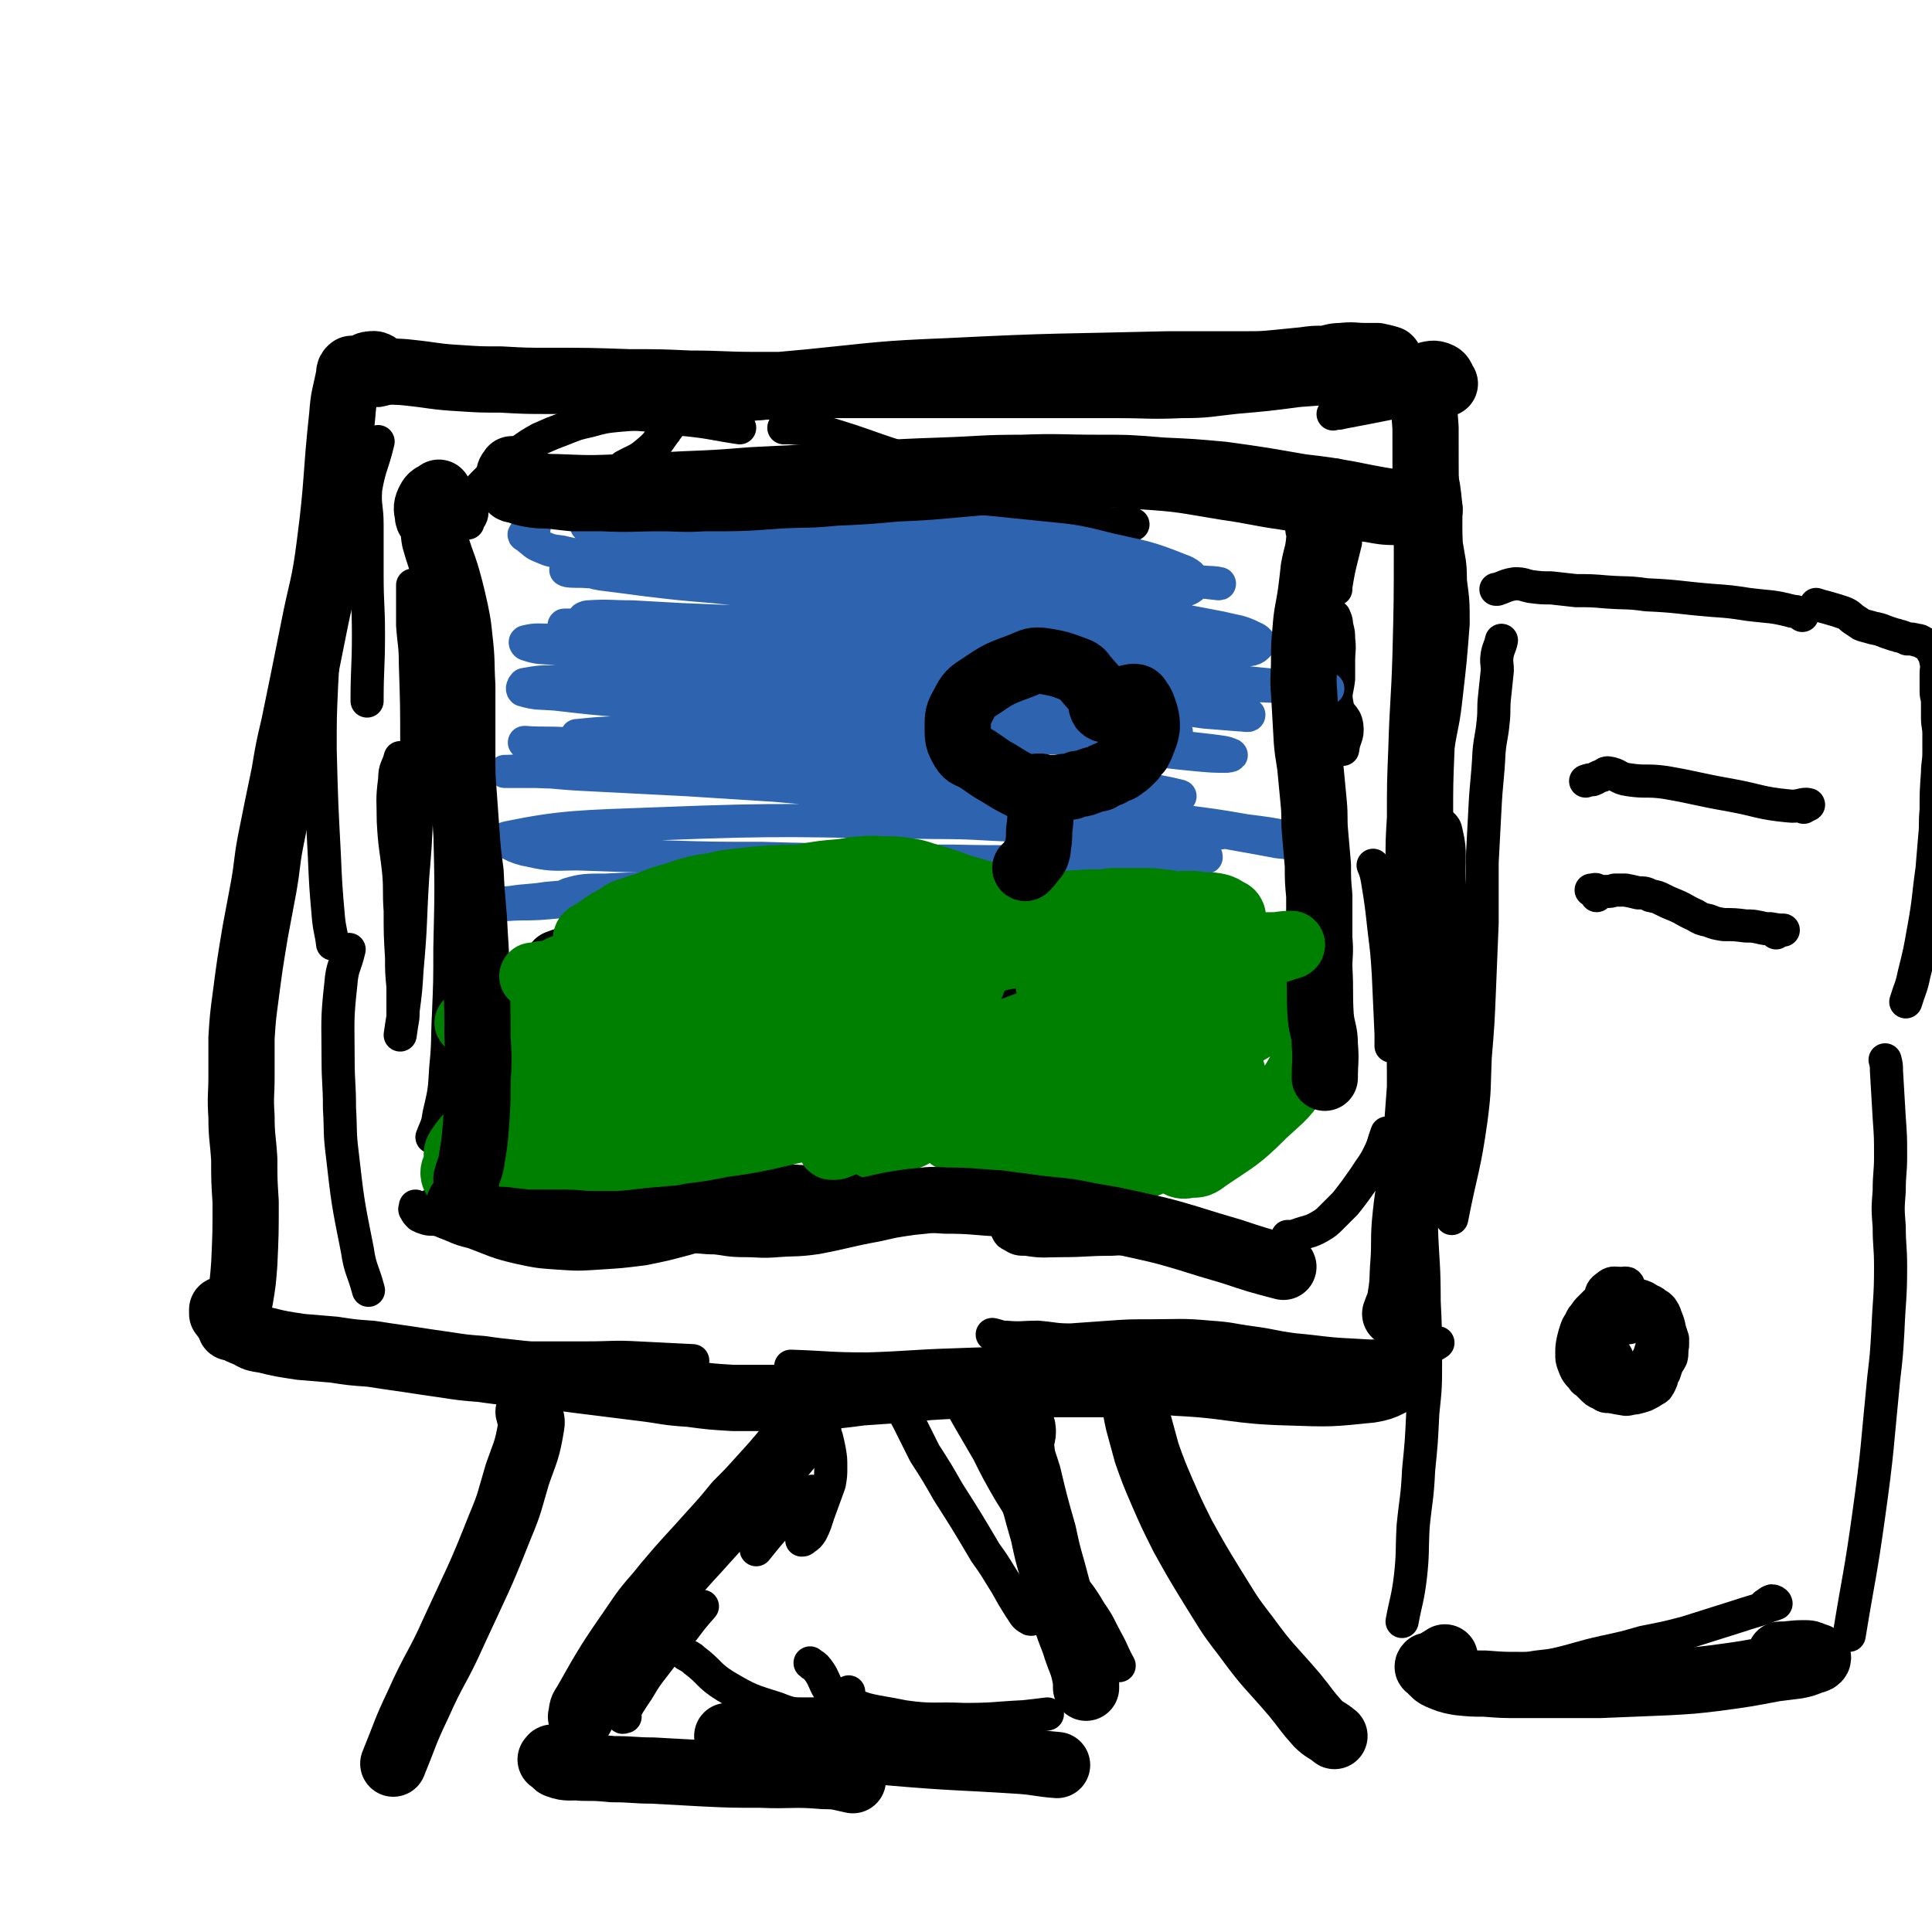 <svg viewBox='0 0 1400 1400' version='1.1' xmlns='http://www.w3.org/2000/svg' xmlns:xlink='http://www.w3.org/1999/xlink'><g fill='none' stroke='rgb(0,0,0)' stroke-width='24' stroke-linecap='round' stroke-linejoin='round'><path d='M304,441c0,0 0,0 0,0 0,-1 0,-1 0,-3 -1,-4 -2,-3 -3,-7 -1,-3 -1,-3 -2,-6 0,-1 0,-1 0,-1 0,1 0,2 0,3 0,4 0,4 0,8 0,9 0,9 0,18 1,14 2,14 2,28 1,30 1,30 1,60 0,23 1,23 0,46 -1,25 -1,25 -3,49 -2,33 -1,33 -4,66 -1,16 -1,16 -3,31 '/><path d='M290,549c0,0 0,0 0,0 -2,8 -4,7 -4,16 -2,15 -1,15 -1,30 1,19 2,19 4,38 1,13 0,13 1,27 0,17 0,17 1,34 0,10 0,10 1,21 0,11 0,11 0,22 -1,6 -1,6 -2,13 '/><path d='M313,873c0,0 0,0 0,0 1,0 1,0 1,0 6,-1 6,-1 11,-3 2,0 1,-1 3,-2 '/><path d='M301,874c0,0 0,0 0,0 0,2 -1,2 0,3 1,2 1,2 3,4 2,1 2,1 5,2 4,1 4,0 9,1 5,2 5,2 10,4 7,3 7,3 15,5 16,6 16,7 33,11 14,3 14,3 28,4 15,1 15,1 30,0 16,-1 16,-1 32,-3 15,-3 15,-3 30,-7 14,-4 14,-4 27,-8 16,-6 16,-7 31,-13 5,-2 5,-2 10,-4 '/><path d='M433,884c0,0 0,0 0,0 0,0 0,0 0,0 8,2 8,2 16,3 16,3 16,3 31,4 13,0 13,-1 25,-3 13,-2 13,-3 26,-5 13,-2 13,-2 26,-4 12,-1 12,-1 25,-2 16,-1 16,0 32,-1 10,0 10,0 20,0 28,-1 28,0 55,0 27,-1 27,1 53,-2 15,-2 15,-4 30,-9 3,-1 2,-2 5,-4 '/><path d='M729,888c0,0 0,0 0,0 0,0 0,0 0,0 0,2 0,2 1,4 1,2 1,2 3,3 5,3 5,3 11,3 12,2 13,1 25,1 18,0 18,-1 36,-1 24,-1 24,-3 48,-2 14,0 14,1 29,2 5,0 5,0 11,0 4,0 4,0 8,0 '/><path d='M933,896c0,0 0,0 0,0 0,0 0,0 0,0 4,0 4,0 7,-1 8,-3 9,-2 16,-6 5,-3 5,-3 9,-7 5,-5 5,-5 10,-10 7,-9 7,-9 14,-19 5,-8 6,-8 10,-16 4,-8 3,-8 6,-16 '/><path d='M1008,758c0,0 0,0 0,0 0,-5 0,-5 0,-9 -1,-22 -1,-22 -2,-44 -1,-15 -1,-15 -3,-31 -2,-18 -2,-19 -5,-37 -1,-5 -1,-5 -3,-10 '/><path d='M973,543c0,0 0,0 0,0 0,0 0,0 0,0 1,-9 4,-9 3,-17 -1,-8 -6,-7 -7,-15 -2,-9 0,-10 1,-19 0,-6 0,-6 0,-13 0,-8 1,-8 0,-16 0,-4 0,-4 -1,-8 -1,-4 0,-4 -2,-8 0,-1 -1,0 -2,-1 '/><path d='M968,427c0,0 0,0 0,0 0,-1 0,-1 0,-2 2,-12 2,-12 5,-24 1,-4 1,-4 2,-8 '/><path d='M339,379c0,0 0,0 0,0 0,0 0,0 0,0 1,-4 3,-4 3,-8 0,-1 -2,-1 -3,-2 0,-2 0,-2 0,-3 1,-2 1,-2 2,-4 2,-2 2,-2 3,-4 4,-5 4,-5 9,-10 4,-4 3,-4 8,-8 7,-7 7,-7 16,-13 7,-5 7,-5 14,-9 9,-4 9,-4 17,-7 10,-4 10,-4 19,-6 11,-3 11,-3 21,-4 12,-1 12,-1 23,0 13,0 13,1 25,3 20,2 20,3 40,6 '/><path d='M568,310c0,0 0,0 0,0 2,0 2,0 4,0 12,1 12,0 24,3 34,10 34,12 68,22 31,8 32,15 63,14 32,-1 32,-8 65,-17 '/><path d='M661,331c0,0 0,0 0,0 0,0 0,0 0,0 10,1 10,2 21,2 18,2 18,1 36,2 15,1 15,2 30,3 26,0 26,0 52,1 19,0 19,-1 37,0 18,0 18,0 35,2 24,1 24,2 47,3 12,1 12,1 25,1 11,0 11,-1 22,-1 3,0 3,1 6,2 '/><path d='M448,295c0,0 0,0 0,0 6,-2 6,-3 12,-3 14,0 14,1 27,2 12,0 12,0 23,-1 15,0 15,0 29,0 18,-1 18,-1 37,-2 20,-1 20,-2 41,-2 24,-1 24,0 48,0 40,-1 40,-1 81,-2 28,-1 28,-2 56,-3 28,-1 28,0 56,0 28,0 28,0 56,-1 '/><path d='M444,284c0,0 0,0 0,0 0,0 0,0 0,0 -6,-1 -6,-1 -13,-2 -8,0 -8,0 -16,-1 -5,-1 -5,-1 -10,-2 -7,-2 -7,-2 -13,-3 -12,-1 -12,-1 -23,-1 -10,-1 -10,-1 -19,0 -11,0 -11,0 -21,1 -14,1 -14,2 -29,3 -7,1 -7,1 -14,2 -6,0 -6,1 -12,2 '/><path d='M274,320c0,0 0,0 0,0 0,0 0,0 0,0 -4,17 -6,17 -9,34 -1,13 1,13 1,26 0,18 0,18 0,37 0,21 1,21 1,43 0,24 -1,24 -1,48 '/><path d='M251,348c0,0 0,0 0,0 -1,10 -2,10 -3,20 -3,16 -2,16 -4,32 -2,13 -3,13 -4,27 -3,16 -3,16 -4,32 -2,19 -2,19 -3,38 -1,23 -1,23 -1,46 1,38 1,38 3,76 1,23 1,23 3,46 1,10 2,10 3,19 '/><path d='M253,688c0,0 0,0 0,0 -3,13 -5,12 -6,25 -3,27 -2,27 -2,54 0,18 1,18 1,36 1,17 0,17 2,33 4,35 4,35 11,70 2,14 4,14 8,29 '/><path d='M344,984c0,0 0,0 0,0 16,0 16,0 32,0 25,0 25,0 49,0 19,0 19,-1 37,0 20,1 20,1 40,2 '/><path d='M573,990c0,0 0,0 0,0 28,1 28,2 56,2 31,-1 31,-2 63,-3 22,-1 23,0 45,-3 34,-3 34,-4 68,-9 '/><path d='M719,967c0,0 0,0 0,0 0,0 0,0 0,0 5,1 5,2 10,2 11,1 12,0 23,0 12,1 12,2 24,2 14,-1 14,-1 28,-2 14,-1 14,-1 29,-1 22,0 22,-1 44,1 15,1 15,2 30,4 15,2 15,3 30,5 22,2 22,3 44,4 15,1 16,1 30,-1 13,-2 13,-2 25,-5 3,-1 3,-1 6,-3 '/><path d='M966,300c0,0 0,0 0,0 3,-1 3,0 6,-1 21,-4 21,-4 41,-8 '/><path d='M1037,329c0,0 0,0 0,0 0,0 0,0 0,0 4,11 7,11 9,23 3,20 1,21 2,42 2,13 3,13 3,27 2,15 2,15 2,31 -2,26 -2,26 -5,52 -2,19 -3,19 -6,37 -2,9 -2,9 -4,19 '/><path d='M1040,593c0,0 0,0 0,0 4,5 7,4 8,10 4,17 1,18 2,35 2,24 2,24 4,47 2,15 3,15 4,31 1,15 1,15 0,31 -1,15 -1,15 -3,30 -1,13 -1,13 -4,27 -1,11 -1,11 -3,22 -3,9 -3,9 -6,17 '/><path d='M1037,812c0,0 0,0 0,0 0,0 0,0 0,0 -2,4 -2,4 -3,8 -2,11 -2,11 -4,21 -3,21 -3,21 -5,42 -1,17 -1,17 -2,33 -1,20 -1,20 -2,40 0,9 1,9 1,18 0,4 -1,3 -2,7 '/><path d='M1084,427c0,0 0,0 0,0 0,0 0,0 0,0 0,0 0,0 1,0 6,-2 6,-3 13,-4 6,0 6,1 11,2 8,1 8,1 15,1 9,1 9,1 18,2 11,0 11,0 23,1 14,1 14,0 28,2 23,1 23,2 47,4 14,1 14,1 27,3 16,2 17,1 32,5 4,0 4,1 7,3 '/><path d='M1316,438c0,0 0,0 0,0 3,1 3,1 7,2 7,2 7,2 13,4 5,2 4,3 9,6 2,1 2,2 5,3 3,1 4,1 7,2 5,1 5,1 10,3 3,1 3,1 6,2 2,0 2,1 4,1 3,1 3,1 5,2 3,0 4,0 7,1 2,0 2,0 5,2 3,1 3,1 5,4 3,5 3,5 4,10 1,4 0,4 0,8 0,6 0,6 0,13 0,4 1,4 1,8 0,5 0,5 0,11 0,6 1,6 1,12 0,7 0,7 0,13 0,8 -1,8 -1,15 -1,14 -1,14 -1,27 -1,10 0,10 -1,19 -1,12 -1,12 -2,24 -3,21 -2,21 -6,43 -3,17 -3,17 -7,33 -2,10 -3,10 -6,20 '/><path d='M1366,768c0,0 0,0 0,0 1,4 1,4 1,8 1,17 1,17 2,34 1,14 1,14 1,28 0,12 -1,12 -1,25 -1,13 -1,13 0,26 0,14 1,14 1,29 0,23 -1,23 -2,47 -1,17 -1,17 -3,34 -5,50 -4,50 -11,100 -6,43 -7,43 -14,86 '/><path d='M1088,464c0,0 0,0 0,0 0,0 0,0 0,0 -1,5 -2,5 -3,10 -1,6 0,6 0,12 -1,9 -1,9 -2,19 -1,9 0,9 -1,18 -1,11 -2,11 -3,22 -1,21 -2,21 -3,42 -1,19 -1,19 -2,38 0,22 0,22 0,44 -1,25 -1,25 -2,49 -1,24 -1,24 -3,48 -1,22 0,22 -3,45 -5,36 -7,36 -14,72 '/><path d='M1030,878c0,0 0,0 0,0 0,6 0,6 0,12 1,26 2,26 2,53 1,21 1,21 1,43 0,19 0,19 -2,38 -1,21 -1,21 -3,41 -1,21 -2,21 -4,41 -1,19 0,19 -2,37 -2,16 -3,16 -6,32 '/><path d='M1027,1199c0,0 0,0 0,0 0,5 -3,8 0,10 6,6 9,6 19,7 10,1 11,-2 22,-3 10,-2 10,-1 20,-2 10,-1 10,-1 20,-2 10,-2 10,-1 20,-3 17,-4 17,-5 35,-9 14,-3 14,-3 28,-7 15,-3 16,-3 31,-7 19,-6 19,-6 38,-12 9,-3 10,-3 19,-6 4,-2 6,-2 8,-3 0,-1 -2,-2 -3,-2 -3,1 -3,2 -5,3 '/><path d='M595,1028c0,0 0,0 0,0 0,1 0,2 0,3 2,6 2,5 4,11 1,4 1,4 2,9 1,6 1,6 1,12 0,6 0,6 -1,12 -4,11 -4,11 -8,22 -2,6 -2,7 -5,13 -2,3 -2,3 -5,5 -1,1 -1,1 -2,1 '/><path d='M588,1090c0,0 0,0 0,0 2,-4 4,-5 4,-7 0,-2 -3,-3 -5,-2 -6,3 -6,5 -12,11 -6,5 -6,6 -11,12 -8,9 -8,9 -16,19 '/><path d='M509,1164c0,0 0,0 0,0 0,0 0,0 0,0 -7,8 -7,8 -13,16 -11,13 -11,13 -21,26 -7,9 -7,9 -13,19 -6,9 -7,10 -11,19 0,1 1,0 2,0 '/><path d='M497,1199c0,0 0,0 0,0 3,2 3,1 6,4 12,9 10,11 23,19 17,10 18,10 37,16 10,4 11,4 21,4 9,0 10,0 18,-3 6,-3 7,-4 12,-9 1,-1 0,-2 1,-4 '/><path d='M639,1003c0,0 0,0 0,0 0,0 0,1 0,1 1,0 2,-1 3,-2 2,0 2,1 3,2 2,2 2,3 3,5 5,10 5,11 10,20 6,12 6,12 12,24 9,14 9,14 17,28 14,22 14,22 27,44 8,11 8,12 15,23 5,9 5,9 10,17 3,4 3,6 7,8 1,1 3,0 4,-1 1,-2 0,-3 1,-6 '/><path d='M672,994c0,0 0,0 0,0 4,3 3,3 7,6 6,6 7,5 12,11 6,8 6,8 11,17 7,12 7,12 14,24 7,14 7,14 15,28 8,13 8,13 17,27 12,19 13,19 26,38 8,11 9,11 16,23 7,10 6,10 12,21 5,9 4,9 9,18 '/><path d='M587,1205c0,0 0,0 0,0 2,2 2,1 4,3 9,10 5,16 17,22 20,11 23,9 47,14 21,3 22,1 44,2 22,0 22,-1 43,-2 9,-1 9,-1 17,-2 '/><path d='M1149,566c0,0 0,0 0,0 0,0 0,0 0,0 3,-1 3,-1 5,-1 3,-1 3,-2 7,-3 2,-1 2,-2 4,-2 8,1 7,4 15,5 13,2 13,0 27,2 23,4 23,5 46,9 22,4 22,6 43,8 7,1 11,-2 14,-1 2,0 -2,1 -3,2 '/><path d='M1153,645c0,0 0,0 0,0 0,0 0,0 0,0 2,0 3,-1 4,0 1,1 0,2 0,4 0,0 0,0 0,0 1,-1 1,-1 1,-1 0,-1 0,-1 0,-1 1,-1 1,-1 2,-1 2,0 2,0 3,0 4,0 4,0 7,-1 4,0 4,0 8,0 5,1 5,1 9,2 5,0 5,0 9,2 5,1 5,1 9,3 4,2 4,2 9,4 7,3 7,4 14,7 5,3 5,3 10,4 5,2 5,2 11,3 8,0 8,0 16,1 5,0 5,0 10,1 4,1 4,1 8,1 5,1 7,1 9,1 1,0 -1,0 -2,0 -1,1 -1,1 -3,2 '/><path d='M1187,950c0,0 0,0 0,0 0,0 -1,1 -1,0 -1,-3 0,-4 -1,-7 -1,-1 -2,0 -4,0 '/><path d='M1177,937c0,0 0,0 0,0 2,-3 4,-4 3,-6 -1,-2 -3,-1 -5,-1 -5,0 -6,-1 -9,1 -4,3 -6,4 -6,9 -2,9 -4,15 2,20 5,6 10,3 19,2 4,-1 9,-4 7,-6 -3,-4 -9,-4 -18,-6 -3,-1 -3,1 -7,1 '/><path d='M1158,947c0,0 0,0 0,0 -1,2 -1,2 -1,3 -2,2 -2,3 -3,5 -2,3 -2,2 -3,5 -1,2 -1,2 -2,4 -2,4 -2,4 -3,8 -1,3 -1,3 -2,6 0,5 -1,6 0,11 0,3 1,3 2,7 2,3 2,3 4,6 2,2 2,2 5,5 2,2 3,2 5,3 3,2 3,2 7,2 5,1 5,1 11,2 3,0 4,-1 7,-1 4,-1 4,-1 7,-2 4,-2 4,-2 7,-4 2,-1 2,-1 3,-3 1,-1 1,-2 2,-4 0,-2 0,-3 2,-5 1,-3 1,-3 2,-6 2,-3 2,-3 3,-5 1,-4 0,-4 1,-9 0,-2 0,-2 0,-5 -1,-3 -1,-3 -2,-6 -1,-5 -1,-5 -3,-10 -1,-3 -1,-3 -3,-6 -2,-2 -2,-2 -4,-3 -2,-2 -3,-2 -5,-3 -3,-2 -3,-2 -6,-3 -2,0 -2,-1 -5,-1 -5,-1 -5,-1 -9,-1 -3,-1 -4,-1 -7,0 -2,0 -2,1 -5,2 -3,2 -3,2 -7,5 -2,2 -2,2 -4,4 -2,2 -2,2 -4,5 -2,2 -2,3 -3,5 -2,3 -2,3 -3,6 -1,3 -1,3 -2,7 -1,5 -1,5 -1,10 0,4 0,4 1,7 2,5 2,6 6,10 2,3 2,3 5,4 4,2 4,2 8,3 4,0 4,0 9,0 4,-1 4,-1 9,-3 4,-2 4,-2 8,-5 4,-3 4,-4 6,-8 4,-6 4,-6 6,-13 1,-3 1,-4 0,-7 0,-4 -1,-5 -3,-8 -1,-2 -2,-2 -4,-4 -2,-1 -2,-1 -5,-2 -2,-1 -2,-1 -5,-2 -4,0 -4,-1 -8,-1 -7,0 -8,-1 -14,2 -6,3 -7,4 -10,10 -1,4 0,5 2,9 3,5 3,5 7,9 4,2 5,2 9,3 2,1 3,1 5,0 1,-1 1,-2 0,-3 0,-1 -1,-1 -2,-1 -9,-1 -9,-1 -18,-1 '/><path d='M484,310c0,0 0,0 0,0 -2,2 -1,2 -3,4 -5,7 -5,8 -11,13 -8,7 -9,6 -18,11 '/><path d='M396,355c0,0 0,0 0,0 1,2 1,3 3,4 11,4 11,4 22,6 7,1 7,1 14,1 13,-1 13,-2 26,-3 10,-1 10,-2 21,-3 12,-1 12,-1 24,-2 14,-1 14,-1 29,-2 17,-2 17,-2 34,-3 20,-2 20,-3 40,-2 36,1 36,3 72,7 28,3 28,3 55,7 '/><path d='M656,352c0,0 0,0 0,0 6,2 6,3 11,4 32,9 31,11 63,16 31,6 32,4 63,7 14,1 14,0 28,1 '/><path d='M324,376c0,0 0,0 0,0 0,0 0,0 0,0 -1,2 -2,2 -3,4 -4,9 -6,9 -7,18 -1,9 1,9 2,18 1,13 1,13 3,25 2,27 3,27 4,54 2,25 1,25 2,50 1,28 1,28 1,56 1,43 1,43 0,86 0,24 0,24 -1,48 -1,19 0,19 -2,39 -1,17 -1,17 -5,34 -1,8 -2,8 -5,16 '/><path d='M340,621c0,0 0,0 0,0 -2,7 -2,7 -3,15 -3,40 -1,40 -4,80 -3,31 -4,31 -7,62 '/><path d='M456,855c0,0 0,0 0,0 3,0 3,-1 6,-1 14,-1 14,-1 28,-1 36,1 36,0 72,2 64,4 64,5 127,10 44,4 44,4 88,8 '/></g>
<g fill='none' stroke='rgb(45,99,175)' stroke-width='24' stroke-linecap='round' stroke-linejoin='round'><path d='M387,383c0,0 0,0 0,0 -4,2 -6,2 -7,4 -1,1 1,1 3,3 4,3 4,4 9,6 7,3 7,3 15,4 12,3 12,2 24,4 16,2 16,1 32,3 19,1 19,1 37,3 20,1 20,1 39,2 19,2 19,2 38,3 24,1 24,2 49,1 12,0 12,0 24,-3 11,-1 12,-1 21,-5 1,0 0,-2 -1,-2 -7,-2 -7,-2 -14,-3 -13,-1 -13,-1 -26,-2 -16,-1 -16,0 -33,-1 -20,-1 -20,-1 -40,-2 -21,-2 -21,-2 -42,-4 -26,-2 -26,-2 -52,-5 -12,-1 -12,-1 -24,-3 -7,-2 -12,-3 -14,-5 -1,-1 4,-1 8,-1 13,-1 13,-1 26,0 21,0 21,0 43,2 27,1 27,1 54,4 29,2 29,2 59,6 44,6 44,6 88,13 24,4 24,4 48,9 17,3 17,3 34,7 10,1 16,3 20,3 2,0 -4,-3 -8,-4 -11,-5 -12,-5 -24,-8 -19,-6 -19,-6 -38,-12 -24,-7 -24,-7 -48,-13 -27,-7 -27,-7 -55,-13 -40,-9 -40,-9 -80,-16 -23,-4 -23,-4 -46,-6 -19,-1 -19,-2 -37,-1 -15,1 -18,1 -30,6 -3,1 -3,5 0,7 6,6 8,5 18,8 18,6 18,6 38,9 27,6 27,5 55,9 34,5 34,5 68,9 53,6 53,5 106,10 32,3 32,3 63,5 26,3 26,3 51,5 22,2 29,2 45,4 3,0 -4,-1 -8,-1 -62,-4 -62,-3 -124,-7 -72,-4 -72,-3 -145,-9 -32,-2 -32,-2 -64,-6 -12,-2 -12,-2 -23,-5 -4,-1 -7,-3 -7,-4 1,-3 5,-4 10,-5 13,-2 13,-2 27,-3 22,-1 22,-1 44,-1 29,-1 29,-2 59,0 48,2 48,2 96,7 28,3 28,2 55,9 26,6 27,5 52,15 6,2 10,5 10,9 0,4 -4,5 -10,7 -14,3 -15,3 -29,4 -23,1 -23,0 -47,0 -28,0 -28,0 -56,-1 -48,-3 -48,-3 -96,-6 -33,-2 -33,-3 -65,-5 -29,-3 -29,-4 -58,-6 -29,-2 -29,-2 -58,-4 -10,-1 -10,-1 -19,0 -2,0 -4,1 -3,1 3,2 6,3 12,4 16,2 16,2 31,4 25,3 25,3 49,5 49,5 49,5 97,10 35,4 35,4 70,8 33,4 33,4 66,8 39,5 39,6 79,11 16,2 16,2 33,3 7,0 10,1 14,0 1,-1 -2,-3 -5,-4 -10,-3 -10,-3 -21,-5 -18,-3 -18,-3 -36,-5 -40,-5 -40,-5 -80,-9 -33,-4 -33,-4 -66,-8 -34,-4 -34,-4 -69,-7 -47,-5 -47,-5 -94,-8 -25,-2 -25,-2 -49,-3 -16,-1 -16,-1 -33,-2 -6,0 -11,0 -12,-1 -1,0 4,0 8,0 15,-1 15,-1 31,-1 40,0 40,-1 81,1 36,1 36,1 72,4 58,5 58,6 115,12 34,4 34,4 69,9 29,4 29,5 57,9 21,4 21,4 42,8 12,3 13,2 23,7 3,1 6,4 4,5 -3,4 -6,4 -13,4 -23,2 -23,2 -46,2 -23,1 -23,1 -46,0 -75,-3 -75,-2 -150,-8 -101,-7 -101,-9 -202,-18 -6,0 -15,1 -11,1 21,3 30,3 61,6 99,9 99,10 199,19 57,6 57,6 115,11 33,2 34,3 66,5 1,0 2,-2 1,-2 -8,-4 -9,-4 -19,-6 -14,-4 -14,-3 -28,-6 -19,-3 -19,-3 -39,-5 -25,-3 -25,-3 -49,-5 -30,-2 -30,-1 -59,-3 -31,-2 -31,-3 -62,-5 -44,-3 -44,-3 -87,-6 -24,-1 -24,-1 -49,-2 -18,-1 -18,-1 -36,-2 -16,0 -16,-1 -32,0 -1,0 -4,1 -3,2 5,2 7,1 13,3 15,2 15,2 29,4 22,4 22,4 45,7 29,5 29,5 58,9 51,7 51,7 103,15 35,5 35,5 70,10 45,6 45,7 90,13 21,3 21,3 42,6 12,1 12,1 25,2 3,0 7,1 7,0 -1,-1 -4,-2 -8,-3 -11,-3 -11,-3 -22,-5 -18,-4 -18,-4 -36,-8 -40,-6 -40,-6 -80,-12 -33,-5 -33,-5 -66,-9 -53,-6 -53,-6 -107,-12 -32,-4 -32,-4 -65,-7 -27,-3 -27,-2 -54,-5 -19,-1 -19,-1 -37,-2 -10,-1 -10,-1 -19,-1 -1,0 -3,-1 -2,-1 7,0 9,0 18,0 60,3 60,2 120,7 123,10 123,11 245,23 73,7 73,8 145,15 12,1 15,1 25,1 1,0 -2,0 -3,0 -9,0 -9,0 -18,-1 -28,-1 -28,-1 -56,-3 -28,-1 -28,-1 -56,-3 -35,-2 -35,-2 -69,-3 -40,-3 -40,-3 -79,-5 -40,-2 -40,-2 -80,-4 -36,-1 -36,-1 -71,-3 -45,-2 -45,-2 -89,-4 -19,-1 -19,-2 -38,-3 -11,-1 -12,0 -21,-3 -1,0 -2,-2 -1,-2 8,-2 10,-1 20,-1 18,0 18,0 35,0 24,1 24,1 48,2 29,2 29,2 58,5 31,3 31,3 62,7 47,7 47,7 94,15 29,5 29,5 57,11 22,5 22,5 44,10 22,6 22,6 43,12 5,1 6,2 10,4 1,0 0,1 -1,1 -7,0 -7,-1 -14,-2 -13,-2 -13,-2 -26,-5 -20,-3 -20,-4 -40,-7 -43,-5 -43,-5 -85,-10 -35,-4 -35,-4 -69,-6 -53,-4 -53,-5 -106,-7 -30,-2 -30,-1 -60,-1 -23,0 -23,0 -46,1 -13,0 -14,0 -25,2 -1,1 -2,3 -1,4 10,3 12,2 24,3 26,3 26,3 51,5 56,4 56,4 111,8 42,3 42,3 84,7 59,6 59,6 118,12 30,4 30,4 60,7 21,3 20,3 41,5 11,1 11,1 21,1 2,0 4,-1 3,-1 -4,-2 -7,-2 -14,-3 -26,-3 -26,-3 -53,-5 -26,-2 -26,-2 -53,-4 -31,-1 -31,-1 -63,-2 -52,-1 -52,-1 -104,-1 -33,-1 -33,-1 -65,0 -28,0 -28,0 -56,1 -21,0 -21,0 -42,0 -12,0 -25,1 -24,0 2,0 16,-2 31,-2 107,6 107,5 214,15 61,6 61,8 122,17 31,5 31,6 62,12 4,1 9,2 8,2 -1,0 -6,-1 -13,-2 -12,-2 -12,-2 -24,-4 -18,-2 -18,-3 -36,-5 -38,-4 -38,-4 -76,-8 -31,-3 -31,-2 -62,-5 -34,-3 -34,-3 -68,-5 -32,-3 -32,-3 -65,-5 -28,-1 -28,-1 -56,-2 -22,-1 -22,-1 -44,-2 -16,-1 -16,0 -31,-1 0,0 0,0 1,0 19,2 19,2 38,4 25,2 25,2 50,5 32,3 32,3 64,6 36,4 36,4 73,8 38,5 38,5 76,10 37,4 37,4 74,10 32,4 32,4 64,10 36,6 36,6 73,13 17,3 17,3 33,6 12,1 13,2 24,2 1,0 1,-1 0,-1 -7,-3 -8,-3 -15,-4 -16,-3 -16,-3 -32,-5 -23,-4 -24,-4 -47,-7 -31,-4 -31,-4 -61,-7 -57,-6 -57,-5 -113,-10 -40,-4 -40,-3 -81,-6 -38,-3 -38,-4 -77,-6 -48,-3 -48,-3 -95,-6 -20,-1 -20,0 -41,-1 -10,0 -10,0 -21,0 0,0 -2,0 -1,0 8,0 9,-1 18,0 18,0 18,1 36,2 39,2 39,2 78,4 32,2 32,2 63,4 34,3 34,3 68,6 53,4 53,4 106,9 30,3 30,4 59,7 22,3 22,3 44,6 15,2 15,2 30,4 8,1 8,1 16,2 2,0 5,0 4,0 -1,0 -4,1 -9,1 -9,0 -9,0 -17,0 -12,1 -12,1 -25,0 -26,-1 -26,-2 -52,-3 -24,-2 -24,-2 -49,-3 -29,-1 -29,-2 -58,-2 -102,-1 -102,-3 -203,1 -54,2 -68,2 -107,10 -7,1 7,8 15,9 21,5 22,2 43,3 29,1 29,1 58,2 34,1 34,1 68,1 35,1 35,1 70,1 34,1 34,1 68,1 45,1 45,0 91,0 24,0 24,1 47,0 21,0 21,0 41,-2 3,0 6,-1 5,-1 -2,-1 -5,-1 -10,-1 -13,-1 -13,-1 -25,-1 -19,1 -19,1 -37,2 -25,1 -25,1 -50,2 -46,3 -46,3 -91,6 -34,2 -34,2 -67,4 -33,3 -33,2 -65,5 -44,4 -44,4 -88,9 -22,2 -22,2 -45,4 -13,2 -13,1 -26,3 -3,0 -8,1 -7,1 3,1 7,0 14,0 18,0 18,-1 36,-2 45,-1 45,-1 90,-2 37,0 37,0 74,0 37,1 37,1 74,4 50,3 50,2 100,7 26,2 26,2 52,6 19,3 19,3 38,7 12,2 12,2 23,5 5,1 7,1 9,3 1,0 -1,1 -2,1 -11,1 -11,1 -22,1 -14,-1 -14,-1 -29,-3 -19,-2 -19,-2 -37,-4 -38,-4 -38,-5 -76,-9 -30,-4 -30,-4 -60,-8 -30,-4 -30,-4 -61,-7 -28,-3 -28,-4 -57,-6 -26,-2 -26,-2 -51,-3 -20,-1 -20,-1 -39,0 -14,0 -17,0 -27,3 -2,0 0,3 3,4 19,5 19,4 39,7 25,4 25,4 49,7 31,4 31,4 62,7 36,4 36,5 71,8 36,3 36,3 72,6 34,3 34,3 67,5 29,2 29,2 58,3 28,1 28,1 56,1 7,0 13,0 15,-2 1,-1 -5,-3 -10,-4 -15,-4 -15,-4 -30,-5 -53,-4 -53,-4 -106,-6 -127,-6 -127,-6 -253,-11 '/></g>
<g fill='none' stroke='rgb(0,128,0)' stroke-width='48' stroke-linecap='round' stroke-linejoin='round'><path d='M883,719c0,0 0,0 0,0 3,-3 4,-2 6,-5 2,-2 2,-3 2,-6 -1,-2 -2,-2 -4,-4 -2,-2 -1,-2 -4,-4 -3,-2 -3,-2 -7,-2 -6,-1 -6,-1 -12,0 -9,1 -9,1 -17,4 -11,3 -11,3 -21,7 -16,6 -16,6 -31,13 -11,5 -11,5 -22,11 -11,5 -11,5 -22,11 -15,8 -15,8 -29,16 -9,5 -9,6 -18,11 -8,5 -8,6 -16,11 -8,5 -8,5 -17,9 -8,5 -8,5 -16,10 -8,4 -8,4 -15,9 -9,5 -9,6 -17,11 -5,3 -4,3 -9,6 -3,2 -3,2 -6,3 -2,1 -2,1 -5,1 -1,0 -1,0 -1,-1 -1,-1 -1,-1 -1,-3 1,-2 1,-2 2,-5 3,-3 3,-4 6,-7 6,-4 6,-4 12,-8 15,-10 15,-10 30,-18 13,-7 13,-7 26,-13 21,-11 21,-11 42,-21 14,-7 14,-7 29,-13 14,-7 14,-7 29,-13 14,-5 14,-6 28,-11 12,-4 12,-4 25,-8 12,-4 12,-4 23,-7 11,-3 11,-3 21,-5 10,-2 10,-2 21,-4 3,0 6,-1 6,0 0,1 -2,4 -5,5 -24,11 -25,9 -49,18 -60,24 -61,20 -119,47 -39,19 -39,20 -75,45 -12,8 -12,11 -20,21 0,1 2,1 3,1 5,0 5,0 9,-2 8,-3 8,-3 15,-6 14,-8 14,-8 27,-15 12,-7 12,-8 24,-14 14,-8 14,-8 29,-16 28,-13 28,-12 56,-25 19,-9 19,-8 38,-17 16,-7 16,-8 32,-14 12,-6 12,-5 24,-10 9,-3 9,-3 18,-7 5,-1 5,-2 10,-3 0,0 1,1 1,1 -2,2 -3,2 -6,4 -7,5 -7,5 -14,9 -17,10 -17,10 -35,19 -16,9 -16,8 -32,17 -18,8 -18,8 -36,17 -15,8 -15,8 -31,18 -11,6 -11,6 -21,14 -5,3 -9,6 -9,8 0,1 4,0 8,-1 10,-4 9,-4 19,-9 14,-6 14,-6 28,-13 22,-11 22,-10 44,-22 11,-6 11,-6 23,-13 8,-5 8,-5 17,-11 5,-4 5,-4 10,-8 2,-2 2,-2 4,-5 1,-2 1,-2 1,-4 0,-1 0,-1 -1,-3 -1,-1 -1,0 -2,-1 -2,-1 -2,-1 -4,-3 -1,-1 -1,-1 -2,-2 -1,-2 -1,-2 -2,-3 -2,-1 -3,-1 -5,-2 -3,-1 -3,-1 -5,-2 -4,0 -4,0 -7,-1 -4,-1 -4,-1 -8,-2 -8,-2 -8,-2 -15,-4 -6,-2 -6,-2 -13,-3 -10,-3 -10,-2 -21,-4 -8,-2 -8,-2 -16,-3 -9,-1 -9,-1 -18,-2 -9,-1 -9,-1 -17,-3 -9,-1 -9,-1 -17,-2 -7,-1 -7,-2 -14,-3 -8,-1 -9,-1 -17,-1 -6,-1 -6,0 -11,-1 -12,0 -12,0 -24,-1 -16,0 -16,0 -32,-1 -21,-1 -21,-1 -42,-2 -23,-2 -23,-2 -47,-2 -22,-1 -22,-1 -43,1 -12,0 -13,0 -24,3 -28,9 -28,10 -56,22 -9,4 -8,5 -17,9 -12,5 -12,5 -25,10 -15,7 -15,6 -29,14 -6,3 -6,4 -12,8 -1,1 -5,3 -4,2 3,0 6,-2 12,-4 22,-9 21,-11 43,-19 39,-13 39,-12 79,-23 22,-6 22,-6 44,-12 13,-3 13,-3 27,-5 12,-3 12,-3 25,-4 19,-2 19,-2 37,-2 12,-1 12,-1 23,-1 14,1 14,2 27,3 14,1 14,1 28,2 15,1 15,1 29,2 13,2 13,1 27,3 18,2 18,2 35,5 11,2 11,2 22,4 11,2 11,2 21,4 15,3 15,3 29,5 10,2 10,2 19,4 8,1 8,1 15,2 3,1 9,2 6,1 -16,-3 -22,-7 -45,-9 -55,-5 -55,-7 -110,-5 -51,1 -51,4 -102,11 -23,3 -23,4 -45,8 -20,3 -20,4 -40,7 -17,4 -17,4 -34,7 -19,4 -19,4 -39,9 -9,2 -9,2 -18,4 -7,2 -7,2 -14,4 -2,1 -2,2 -2,3 1,1 2,1 5,1 8,1 8,1 17,1 15,0 15,0 31,0 22,0 22,1 43,0 26,-1 26,-1 51,-3 37,-3 37,-3 73,-8 18,-2 18,-2 37,-6 18,-4 18,-4 36,-9 6,-1 6,-1 12,-4 2,0 4,-1 4,-2 0,-1 -2,0 -4,-1 -7,0 -7,0 -13,0 -10,1 -10,2 -21,3 -24,3 -24,3 -49,6 -20,2 -20,1 -40,3 -22,3 -23,2 -45,5 -34,5 -34,5 -68,12 -20,4 -20,4 -40,10 -16,5 -16,6 -32,12 -11,5 -11,5 -22,11 -6,4 -6,4 -11,9 -2,1 -3,4 -1,4 7,2 9,2 19,1 14,-1 14,-2 28,-5 20,-4 20,-3 40,-8 33,-8 33,-8 66,-18 20,-6 20,-6 40,-13 16,-6 16,-6 31,-13 10,-5 11,-5 19,-11 3,-3 5,-5 4,-8 0,-2 -3,-3 -7,-2 -16,1 -16,2 -32,5 -17,4 -17,5 -34,10 -20,6 -20,5 -40,13 -33,12 -33,12 -65,27 -20,9 -20,9 -40,19 -14,8 -14,8 -27,17 -7,4 -7,4 -13,10 -2,1 -4,3 -3,3 3,0 6,-1 10,-3 16,-7 17,-7 32,-16 13,-7 14,-6 26,-15 15,-11 15,-11 29,-23 6,-5 8,-5 10,-12 1,-6 2,-12 -3,-13 -22,-3 -28,-1 -53,6 -23,7 -24,10 -45,23 -7,5 -6,7 -10,14 -2,3 -2,4 -1,6 1,2 2,2 4,2 4,1 4,1 8,0 7,-2 7,-2 14,-5 9,-5 9,-4 18,-10 9,-6 9,-5 17,-12 8,-7 9,-8 15,-16 1,-3 2,-5 -1,-6 -5,-3 -7,-3 -15,-3 -9,1 -9,2 -19,4 -11,3 -11,3 -22,7 -10,4 -10,4 -19,9 -8,5 -8,5 -15,10 -4,4 -6,4 -7,8 -1,3 1,5 3,7 4,3 5,2 10,2 7,0 7,0 15,-3 13,-4 13,-4 25,-10 8,-3 8,-3 15,-7 4,-3 4,-3 7,-6 1,0 2,-1 1,-1 -2,1 -3,2 -7,4 -8,5 -8,5 -16,10 -18,13 -18,13 -36,26 -12,9 -12,8 -24,18 -8,7 -9,7 -16,15 -4,5 -6,8 -6,10 0,2 4,0 7,-1 8,-3 8,-4 16,-8 11,-6 11,-6 22,-12 12,-6 12,-6 23,-13 9,-5 9,-5 16,-11 4,-3 6,-6 6,-7 -1,-1 -4,1 -8,2 -9,4 -9,5 -17,9 -17,10 -17,9 -33,20 -10,6 -10,6 -19,14 -7,6 -7,6 -12,13 -3,5 -4,7 -3,10 2,4 4,5 9,5 10,2 11,1 21,-1 26,-6 26,-6 52,-15 19,-7 19,-7 38,-16 26,-13 27,-13 52,-27 11,-7 11,-7 21,-16 5,-4 7,-5 8,-10 0,-2 -2,-4 -5,-4 -8,0 -9,1 -17,3 -13,4 -13,5 -26,11 -16,7 -16,7 -31,16 -18,11 -19,11 -35,25 -6,5 -15,11 -10,12 22,1 33,1 64,-8 41,-11 40,-14 80,-33 47,-22 91,-45 92,-48 1,-3 -45,18 -89,36 -19,8 -19,8 -38,17 -16,8 -16,7 -32,16 -12,6 -12,6 -22,13 -5,4 -9,7 -9,10 0,2 5,1 10,1 11,-2 11,-2 23,-5 26,-7 26,-8 52,-16 21,-6 20,-7 40,-14 19,-7 19,-6 37,-14 12,-5 12,-4 24,-10 6,-3 8,-4 10,-7 1,-1 -2,-2 -3,-1 -17,3 -18,4 -35,9 -19,6 -19,6 -39,12 -23,8 -23,8 -45,17 -32,12 -32,12 -64,25 -17,7 -17,7 -33,14 -11,6 -11,6 -22,12 -7,3 -7,3 -14,6 -2,1 -3,2 -5,2 0,0 0,-1 0,-1 4,-3 4,-3 8,-5 5,-4 5,-4 11,-7 14,-5 14,-5 28,-10 13,-4 14,-3 27,-6 16,-3 16,-3 31,-6 16,-2 16,-2 31,-5 15,-2 15,-2 30,-5 13,-3 13,-3 26,-6 10,-2 10,-2 21,-5 13,-3 13,-3 26,-7 8,-2 8,-2 16,-4 15,-3 15,-3 30,-7 12,-3 12,-2 24,-6 13,-3 13,-3 25,-7 10,-4 10,-4 20,-8 6,-2 6,-2 12,-5 3,-2 3,-2 7,-4 4,-2 4,-2 8,-4 4,-1 4,-1 8,-3 6,-2 6,-2 11,-4 11,-4 11,-4 21,-8 8,-3 8,-3 16,-7 8,-4 8,-4 17,-8 7,-4 7,-4 14,-8 4,-3 4,-3 8,-7 2,-1 4,-2 3,-3 0,0 -2,2 -4,3 -6,4 -6,4 -12,7 -10,7 -10,7 -19,13 -18,12 -19,11 -36,24 -15,11 -28,16 -29,23 -1,5 12,5 24,1 45,-14 49,-14 90,-37 8,-4 12,-16 7,-17 -12,-1 -21,7 -42,15 -12,5 -12,5 -24,11 -18,10 -19,10 -36,21 -10,6 -10,6 -19,13 -7,6 -9,7 -12,13 -1,1 1,2 3,2 6,1 6,1 12,0 11,-1 11,-1 21,-4 13,-3 13,-3 25,-8 13,-5 14,-5 26,-11 12,-6 12,-6 24,-13 12,-8 12,-8 23,-18 3,-2 6,-5 5,-5 -4,-1 -7,1 -14,4 -12,5 -12,5 -24,11 -14,8 -14,8 -29,17 -14,9 -14,9 -29,18 -11,9 -12,9 -23,18 -6,5 -7,5 -12,12 -2,2 -2,5 0,6 2,2 4,1 9,0 8,-1 8,-1 17,-4 18,-6 18,-6 36,-13 14,-6 14,-6 27,-13 11,-6 11,-6 23,-12 7,-5 7,-5 13,-9 3,-2 5,-3 5,-4 0,-1 -2,-2 -3,-1 -10,3 -11,3 -20,7 -12,5 -12,6 -23,12 -12,6 -12,6 -24,13 -17,10 -18,10 -34,21 -7,5 -7,5 -13,12 -4,4 -4,4 -6,9 -1,3 -1,5 1,7 2,3 3,3 8,3 8,0 8,0 16,-3 19,-5 19,-6 38,-14 13,-5 13,-6 26,-13 15,-9 15,-9 30,-19 5,-4 5,-4 9,-9 2,-1 3,-3 2,-4 -1,-1 -3,-1 -5,0 -6,3 -6,3 -12,7 -6,4 -6,4 -12,9 -6,4 -6,4 -10,10 -5,6 -6,6 -9,13 -1,3 -1,4 1,6 3,2 5,2 9,1 6,0 7,0 12,-4 22,-15 23,-14 42,-33 14,-13 16,-13 25,-29 7,-12 8,-14 8,-28 0,-10 -2,-11 -6,-20 -3,-6 -3,-8 -9,-12 -8,-4 -10,-4 -20,-3 -15,2 -15,3 -30,8 -3,1 -3,1 -7,3 -1,1 -3,2 -2,2 2,1 4,0 7,0 7,1 7,0 14,0 7,0 7,0 15,0 7,0 8,-1 14,0 1,1 0,2 0,4 -3,3 -4,3 -8,6 -7,6 -7,6 -14,10 -10,6 -10,5 -20,10 -11,6 -11,7 -22,12 -16,8 -16,9 -32,16 -10,5 -10,5 -19,8 -11,4 -11,4 -21,7 -5,1 -5,0 -10,0 -5,-1 -5,-1 -10,-2 -6,-1 -6,-1 -12,-2 -7,0 -7,0 -14,0 -9,-1 -9,-1 -17,0 -7,1 -7,1 -14,4 -8,2 -8,2 -15,6 -3,2 -3,2 -5,5 -3,2 -3,2 -5,4 0,1 0,2 0,3 0,2 -1,2 0,3 2,3 2,2 5,4 5,2 5,2 10,4 8,2 8,2 16,3 14,2 14,2 28,2 8,1 9,0 17,-1 6,0 6,0 12,-2 2,-1 4,-2 4,-3 -1,-1 -3,-1 -5,-2 -6,-1 -6,-1 -11,-1 -8,-1 -8,-1 -16,0 -7,0 -7,0 -15,1 -6,1 -6,1 -12,3 -7,1 -7,2 -13,4 -2,1 -2,1 -4,1 0,0 -1,0 0,0 3,-2 3,-2 6,-4 5,-1 5,-2 10,-3 6,-1 6,-1 12,-1 5,0 5,-1 10,1 7,3 7,4 13,9 1,1 1,3 0,3 -2,0 -3,-2 -5,-4 '/></g>
<g fill='none' stroke='rgb(0,0,0)' stroke-width='48' stroke-linecap='round' stroke-linejoin='round'><path d='M890,676c0,0 0,0 0,0 0,0 0,0 0,0 0,0 0,0 0,-1 0,-1 0,-1 -1,-1 0,-1 -1,0 -2,0 -1,0 -1,-1 -3,0 -5,0 -5,0 -10,1 -4,0 -4,0 -9,0 -5,1 -5,1 -9,0 -6,0 -6,0 -11,0 -5,-1 -5,-1 -11,-1 -6,0 -6,-1 -12,0 -10,1 -10,1 -20,3 -8,2 -8,2 -16,3 -12,3 -12,3 -24,7 -28,9 -28,7 -55,19 -26,12 -25,14 -51,29 '/><path d='M717,699c0,0 0,0 0,0 0,0 0,-1 -1,-1 -5,1 -5,0 -10,2 -10,4 -10,5 -19,10 -8,5 -8,5 -15,9 -5,4 -5,4 -11,8 '/><path d='M404,698c0,0 0,0 0,0 0,0 0,0 0,0 8,-3 8,-3 16,-5 5,-1 5,-1 10,-1 6,-1 6,-1 12,-1 9,-1 9,-2 19,-2 7,-1 7,-1 14,-1 12,0 12,-1 24,0 9,0 9,0 17,2 8,1 8,1 16,3 9,2 9,2 17,4 10,4 9,4 19,8 10,4 10,2 19,8 5,3 4,4 8,8 '/><path d='M518,663c0,0 0,0 0,0 0,0 0,0 0,0 5,-3 5,-3 9,-5 5,-3 5,-3 9,-6 5,-2 5,-3 10,-5 5,-3 5,-4 11,-5 9,-3 9,-2 18,-3 7,-1 7,-1 14,0 15,1 15,2 30,5 15,2 15,2 29,5 20,3 20,3 39,5 19,3 19,2 38,4 9,1 9,2 17,3 '/><path d='M371,340c0,0 0,0 0,0 0,0 0,0 0,0 -1,2 -2,2 -2,4 0,4 -1,6 1,9 1,2 2,2 4,2 5,2 5,2 10,3 6,1 7,1 13,1 9,1 9,1 18,2 11,0 11,0 22,0 21,1 21,0 41,0 16,0 16,1 32,0 28,0 28,0 55,-2 20,-1 20,0 40,-2 22,-1 22,-1 44,-3 22,-1 22,-1 44,-3 23,-2 22,-2 45,-4 22,-1 22,-2 45,-2 21,-1 22,-2 43,0 32,2 32,3 63,8 21,3 21,4 42,7 31,5 31,5 62,9 11,2 11,2 23,2 6,0 7,0 13,0 3,0 3,0 6,-1 1,0 1,0 1,-1 -2,-1 -3,-1 -6,-1 -7,-2 -7,-2 -14,-3 -19,-3 -19,-3 -39,-7 -17,-3 -17,-3 -34,-5 -29,-5 -28,-5 -57,-9 -22,-2 -22,-2 -44,-3 -24,-2 -24,-2 -47,-2 -27,0 -27,-1 -54,0 -29,0 -29,1 -58,2 -28,1 -28,1 -57,3 -40,2 -40,2 -81,4 -25,2 -25,2 -50,3 -21,1 -21,2 -43,2 -24,1 -24,1 -49,0 -10,0 -10,-1 -21,-1 -5,-1 -5,0 -10,0 '/><path d='M261,271c0,0 0,0 0,0 0,0 0,0 0,0 4,-4 3,-7 8,-7 5,-1 5,3 10,4 8,2 9,1 17,2 19,2 19,3 37,4 15,1 15,1 30,1 18,1 18,1 35,1 29,0 29,0 58,1 22,0 22,0 44,1 24,0 24,1 49,1 27,0 27,0 54,0 30,0 30,0 60,0 32,0 32,0 63,0 42,0 42,0 83,0 24,0 24,1 47,0 19,0 19,-1 38,-3 23,-2 23,-2 46,-5 14,-1 14,-1 27,-2 11,-2 11,-1 22,-3 7,-1 7,-1 13,-3 2,-1 3,0 4,-2 1,0 1,-1 0,-1 -3,-1 -4,-1 -8,-2 -4,0 -4,0 -9,0 -8,0 -8,-1 -17,0 -6,0 -6,1 -12,2 -8,0 -8,0 -15,1 -10,1 -10,1 -20,2 -11,1 -11,1 -22,1 -14,0 -14,0 -27,0 -15,0 -15,0 -29,0 -80,2 -80,1 -160,5 -50,2 -50,3 -100,8 -44,4 -44,4 -87,9 '/><path d='M252,280c0,0 0,0 0,0 3,-5 4,-6 6,-10 0,-1 -1,-1 -2,-1 0,-1 0,-1 -1,-1 0,-1 0,-1 -1,0 -1,1 -1,2 -1,4 -3,15 -4,15 -5,29 -5,46 -3,47 -9,93 -4,32 -6,32 -12,63 -7,35 -7,35 -14,69 -4,17 -4,17 -7,35 -5,24 -5,24 -10,49 -3,16 -2,16 -5,33 -3,16 -3,16 -6,32 -4,24 -4,24 -7,47 -2,15 -2,15 -3,30 0,14 0,14 0,28 0,14 -1,14 0,29 0,15 1,15 2,31 0,15 0,15 1,31 0,23 0,23 -1,45 -1,13 -1,13 -3,25 -2,9 -2,9 -5,18 -1,2 -1,2 -2,3 '/><path d='M161,949c0,0 0,0 0,0 0,1 0,1 0,3 4,5 4,6 10,10 3,3 4,3 9,5 5,3 5,3 12,4 12,3 13,3 26,5 12,1 12,1 24,2 13,2 13,2 27,3 13,2 13,2 27,4 13,2 13,2 27,4 13,2 13,2 26,3 20,3 20,2 40,5 15,1 15,1 30,3 24,3 24,3 48,6 16,2 16,3 33,4 15,2 15,2 31,3 16,0 16,0 32,0 15,0 15,0 31,-1 15,-1 15,-1 30,-3 14,-1 14,-1 29,-2 20,-2 20,-2 40,-3 11,-1 11,-1 23,-1 17,0 17,0 35,0 11,0 11,0 23,0 10,0 10,0 21,0 10,0 10,0 19,-1 20,0 20,-2 39,0 41,2 41,6 82,7 29,1 29,1 58,-2 13,-2 12,-5 25,-9 '/><path d='M1047,278c0,0 0,0 0,0 0,0 0,0 0,0 -2,-3 -2,-5 -4,-6 -4,-2 -6,-1 -10,0 -1,0 -2,1 -2,2 0,4 0,5 0,9 1,14 1,14 2,27 0,43 0,43 1,86 0,40 0,40 -1,79 -1,34 -2,34 -3,68 -1,25 -1,25 -1,50 -1,16 -1,16 -1,32 -1,17 -1,17 -1,33 0,15 0,15 0,30 0,15 0,15 0,29 0,14 1,14 1,29 1,21 1,21 1,42 -1,14 -1,14 -2,27 -2,15 -2,15 -3,29 -3,21 -4,21 -6,43 -1,14 0,14 -1,28 -1,12 0,12 -2,24 -1,7 -2,7 -4,13 '/><path d='M955,379c0,0 0,0 0,0 0,0 0,0 0,0 0,6 2,6 1,12 -1,11 -2,10 -4,21 -1,9 -1,9 -2,17 -2,14 -3,14 -4,28 -1,11 -1,11 -1,22 0,11 -1,11 0,23 1,18 1,18 2,35 1,12 2,12 3,24 1,10 1,10 2,21 1,11 0,11 1,22 1,11 1,11 2,23 0,11 0,11 1,22 0,15 0,15 0,31 1,11 0,11 0,21 1,18 0,18 1,35 1,11 3,11 3,21 1,12 0,12 0,24 '/><path d='M336,870c0,0 0,0 0,0 1,-1 3,-2 3,-2 -1,1 -5,2 -6,4 -1,1 1,1 3,3 3,2 3,2 6,3 5,3 5,3 10,4 6,2 6,2 13,2 8,1 8,1 17,2 13,0 13,0 27,0 10,0 10,1 20,1 10,0 10,0 20,0 15,-1 15,-2 31,-3 9,-1 9,-1 19,0 10,0 10,1 20,1 10,1 10,2 21,2 11,0 11,1 23,0 13,-1 13,0 27,-2 21,-4 21,-5 43,-9 13,-3 13,-3 27,-5 12,-1 12,-2 25,-1 20,0 20,1 39,2 15,2 15,2 30,4 17,2 17,1 35,5 18,3 18,3 36,7 18,4 18,4 35,9 16,5 16,5 33,10 18,6 18,6 37,11 '/><path d='M318,357c0,0 0,0 0,0 -4,3 -5,2 -7,6 -2,4 -2,5 -1,10 0,4 2,3 3,7 2,5 1,6 2,11 2,7 2,7 4,13 4,11 4,11 7,22 2,8 2,8 4,17 2,10 2,10 3,20 2,17 1,17 2,34 0,13 0,13 0,26 0,13 0,13 0,26 0,13 0,13 1,26 1,14 1,14 2,28 1,14 1,14 3,29 1,23 2,23 3,45 1,15 1,15 1,30 1,23 1,23 1,45 1,16 1,16 0,32 0,15 0,15 -1,30 -1,13 -1,13 -3,25 -1,8 -2,7 -4,15 '/><path d='M586,1031c0,0 0,0 0,0 0,0 0,0 0,0 -7,8 -7,9 -14,17 -10,12 -10,12 -20,23 -9,10 -9,10 -18,19 -9,11 -9,11 -19,22 -16,18 -16,17 -32,36 -11,14 -12,13 -22,28 -20,29 -20,29 -37,59 -3,4 -2,5 -3,9 '/><path d='M399,1275c0,0 0,0 0,0 1,-1 1,-2 2,-1 2,1 0,4 3,5 8,3 9,1 18,2 11,0 11,0 22,1 15,0 15,1 29,1 18,1 18,1 36,2 21,1 21,1 42,1 23,1 23,-1 46,1 11,0 11,1 21,3 '/><path d='M527,1258c0,0 0,0 0,0 24,2 24,1 48,4 36,3 36,5 72,8 47,4 47,3 93,6 13,1 13,2 26,3 '/><path d='M815,997c0,0 0,0 0,0 0,0 0,0 0,0 2,4 3,3 5,7 3,13 2,14 5,27 3,11 3,11 6,22 5,14 5,14 11,28 7,16 7,16 15,32 10,18 10,18 21,36 12,19 11,19 25,37 16,22 17,21 35,42 9,11 8,11 17,21 5,5 6,4 12,9 '/><path d='M737,1033c0,0 0,0 0,0 0,0 0,0 0,0 2,1 3,0 4,2 1,6 -2,7 -1,14 1,10 2,10 5,20 5,21 5,21 11,42 3,14 3,14 7,28 5,19 5,19 10,36 3,10 4,10 7,20 3,9 4,9 6,18 1,5 1,5 1,10 '/><path d='M383,1023c0,0 0,0 0,0 0,0 0,0 0,0 1,5 3,5 2,10 -3,18 -4,18 -10,35 -6,20 -5,20 -13,39 -15,38 -16,38 -33,75 -12,27 -14,26 -26,53 -10,21 -9,21 -18,43 '/><path d='M1047,1201c0,0 0,0 0,0 -6,4 -7,4 -12,7 -1,0 0,-1 0,-1 1,1 1,2 3,4 3,3 3,3 8,5 5,2 6,2 11,3 10,1 10,1 19,1 13,1 13,1 25,1 14,0 14,0 29,0 15,0 15,0 29,0 25,-1 25,-1 49,-2 18,-1 18,-1 35,-3 22,-3 22,-3 43,-7 8,-1 8,-1 16,-2 5,-1 5,-1 10,-3 3,-1 4,-1 5,-2 1,-1 0,-2 -2,-2 -4,-2 -4,-2 -8,-2 -9,0 -9,1 -17,1 '/></g>
<g fill='none' stroke='rgb(0,128,0)' stroke-width='48' stroke-linecap='round' stroke-linejoin='round'><path d='M553,665c0,0 0,0 0,0 -2,3 -4,3 -5,6 0,1 2,1 3,1 6,-1 5,-2 11,-3 5,-2 5,-2 10,-3 12,-1 12,-1 23,-2 9,0 9,0 18,0 15,0 15,0 30,-1 9,0 9,0 18,-1 6,0 6,0 13,-1 4,0 4,0 9,0 3,0 3,0 5,0 1,0 2,0 2,0 0,0 -1,0 -2,0 -4,0 -4,0 -8,0 -5,0 -5,0 -11,0 -9,1 -9,1 -19,2 -7,0 -7,0 -15,0 -8,0 -8,0 -15,0 -9,0 -9,0 -17,-1 -9,0 -9,0 -17,-1 -8,0 -8,0 -15,-1 -9,0 -9,0 -18,-1 -4,0 -4,0 -8,0 -4,1 -4,2 -8,3 -6,2 -6,2 -11,3 -4,1 -4,2 -7,3 -2,0 -2,0 -4,1 -1,0 -1,1 -1,1 0,0 1,0 2,0 18,-5 18,-6 37,-10 24,-4 25,-5 49,-5 40,0 40,0 80,5 19,2 18,7 36,9 16,1 22,0 32,-2 2,-1 -4,-2 -8,-4 -16,-7 -16,-8 -33,-15 -20,-8 -20,-8 -40,-14 -6,-2 -6,-2 -13,-3 -7,-1 -7,-1 -14,-1 -8,0 -8,-1 -16,0 -8,0 -8,1 -17,2 -12,1 -12,1 -24,3 -8,2 -8,1 -15,3 -12,3 -12,3 -23,7 -8,2 -8,2 -15,5 -8,3 -8,3 -15,6 -7,3 -7,4 -14,7 -6,2 -6,2 -12,5 -5,2 -5,2 -10,4 -6,3 -7,2 -13,5 -4,2 -4,2 -7,4 -2,1 -2,1 -4,2 0,1 -1,1 -1,1 1,0 2,1 3,0 3,0 3,-1 5,-2 4,-1 4,-1 7,-2 4,-1 4,-1 8,-2 4,-1 4,-2 8,-3 7,-2 7,-2 15,-4 6,-2 6,-2 12,-3 8,-2 8,-2 16,-3 16,-3 16,-3 32,-5 11,-1 11,-1 23,-3 13,-1 13,0 25,-1 14,-1 14,-1 28,-2 15,-1 15,-2 30,-2 38,-1 40,-7 77,0 20,4 19,9 36,21 10,7 9,9 17,18 0,0 1,1 1,1 -2,-1 -2,-2 -5,-4 -3,-2 -3,-2 -6,-4 -8,-4 -9,-4 -17,-8 -7,-4 -7,-4 -14,-8 -8,-4 -8,-4 -16,-8 -10,-5 -10,-5 -20,-9 -10,-4 -10,-4 -21,-7 -11,-3 -12,-3 -24,-5 -13,-2 -13,-2 -27,-2 -20,-1 -20,-1 -41,-1 -12,0 -12,-1 -25,0 -16,0 -16,0 -31,1 -10,1 -10,1 -19,2 -8,1 -8,1 -16,3 -8,1 -8,1 -16,3 -8,2 -8,3 -16,5 -7,2 -7,2 -14,5 -9,3 -9,3 -18,6 -4,2 -4,3 -8,5 -4,2 -4,2 -7,4 -4,3 -4,3 -9,6 -2,1 -2,1 -3,2 -1,1 -1,1 -1,1 0,0 0,0 0,1 0,0 -1,0 0,0 0,0 1,0 2,1 2,0 2,0 5,1 1,0 1,0 3,1 2,0 2,0 3,0 1,1 1,1 2,1 0,0 0,1 0,1 1,0 1,0 2,0 3,0 3,0 5,0 7,0 7,0 13,0 10,-1 10,-2 21,-3 22,-3 22,-4 45,-7 19,-3 19,-3 38,-5 19,-3 19,-3 39,-5 28,-3 28,-2 56,-4 16,-1 16,-1 32,-1 12,0 12,0 24,0 7,0 7,1 15,2 4,0 4,0 7,2 2,1 3,1 3,2 0,2 -2,2 -4,3 -4,2 -4,2 -9,2 -13,2 -13,1 -26,2 -12,1 -12,1 -25,2 -17,1 -17,1 -33,1 -20,1 -20,1 -39,2 -40,4 -41,-1 -79,9 -19,5 -46,20 -34,22 39,5 68,-3 136,-7 19,-1 18,-3 37,-5 14,-2 14,-3 29,-4 13,0 30,-2 26,2 -6,6 -22,10 -45,19 -16,7 -17,6 -34,12 -17,5 -17,5 -35,10 -13,4 -14,4 -28,8 -8,2 -8,2 -16,5 -2,0 -5,2 -4,2 7,-1 10,-2 19,-4 13,-3 13,-4 26,-7 24,-7 24,-8 49,-14 14,-4 14,-4 29,-8 9,-2 9,-2 18,-4 3,-1 6,-1 6,-1 1,0 -2,1 -4,1 -8,3 -8,3 -16,6 -13,4 -13,5 -26,8 -24,8 -24,7 -48,14 -14,3 -15,3 -28,7 -12,4 -12,4 -23,9 -2,0 -3,2 -2,3 5,1 7,0 13,-1 12,-2 12,-2 24,-4 15,-4 15,-4 29,-8 15,-4 15,-4 29,-10 14,-5 14,-5 28,-11 4,-2 6,-2 8,-5 1,-1 0,-3 -2,-4 -9,-2 -10,-1 -20,-2 -12,-1 -12,0 -24,-1 -14,-1 -15,-1 -29,-2 -15,-2 -15,-3 -30,-5 -12,-3 -12,-3 -25,-5 -10,-2 -10,-2 -19,-3 -11,-1 -11,-1 -21,-3 -6,0 -6,0 -11,-2 -4,-1 -4,-1 -9,-2 -6,-3 -6,-3 -13,-5 -5,-1 -5,-1 -11,-1 -5,-1 -5,0 -11,-1 -5,0 -6,0 -11,0 -6,1 -5,2 -11,3 -5,2 -5,2 -11,3 -8,3 -7,3 -15,6 -4,2 -4,2 -9,4 -3,2 -3,2 -6,4 0,0 0,0 -1,0 -1,1 -1,0 -2,0 -2,0 -2,0 -5,0 -3,1 -3,1 -5,1 -1,0 -2,1 -1,0 10,-1 11,-2 23,-4 23,-3 23,-3 46,-7 50,-8 50,-8 100,-16 19,-3 19,-3 38,-5 11,-2 11,-2 23,-4 11,-1 11,-1 21,-2 10,-1 10,-1 19,-2 9,0 9,0 17,-1 8,-1 8,-1 16,-2 14,-2 14,-2 27,-4 9,-1 9,-1 18,-3 9,-1 9,-1 18,-1 11,-1 11,-1 23,-1 6,-1 6,0 12,-1 5,0 5,0 10,0 5,0 5,-1 10,-1 6,0 6,0 11,0 6,0 6,0 11,0 6,0 7,0 13,1 3,0 3,0 7,1 4,2 4,2 8,4 3,1 3,2 6,3 3,1 3,1 7,3 3,1 3,1 7,3 3,1 3,1 6,2 2,1 2,1 4,2 1,1 1,1 2,1 1,0 1,-1 2,-2 1,-1 1,-1 1,-3 1,-2 2,-3 1,-5 -1,-2 -2,-2 -4,-3 -3,-2 -3,-2 -6,-3 -5,-1 -5,-1 -11,-1 -7,-1 -7,-1 -14,-1 -10,1 -10,1 -19,3 -13,1 -13,2 -25,4 -24,4 -24,4 -47,9 -16,3 -16,3 -32,7 -16,5 -16,5 -32,11 -4,2 -5,2 -9,5 -1,1 -2,3 -1,3 2,1 3,1 6,1 7,-1 7,-1 14,-2 11,-2 11,-2 22,-4 21,-4 21,-4 42,-8 14,-2 14,-2 29,-4 15,-2 15,-3 29,-4 18,-1 18,-3 35,-1 9,0 10,2 18,6 5,3 8,3 9,8 1,7 1,12 -6,16 -25,12 -29,10 -59,15 -11,1 -22,0 -22,-3 0,-3 11,-4 22,-9 21,-7 26,-7 42,-15 2,-1 -3,-2 -6,-2 -5,0 -5,1 -11,2 -7,2 -7,2 -14,3 -5,2 -5,2 -10,3 -3,1 -3,1 -6,3 -1,0 -2,0 -1,0 3,0 4,0 8,-1 7,-2 7,-2 14,-4 12,-3 12,-2 24,-6 5,-1 5,-1 10,-3 2,-1 4,-1 4,-2 0,0 -2,-1 -4,0 -6,1 -6,2 -12,4 -10,3 -10,3 -20,5 -12,4 -12,4 -24,7 -18,4 -18,4 -36,8 -9,2 -9,1 -18,3 -6,0 -8,0 -12,0 -1,0 1,0 2,0 5,-2 5,-2 10,-3 8,-2 8,-2 16,-4 11,-2 11,-2 21,-4 12,-3 12,-3 25,-6 22,-4 22,-4 44,-7 14,-2 14,-2 28,-3 9,-1 9,-1 19,-1 6,-1 8,-1 11,-1 1,1 -1,2 -3,2 -5,2 -5,2 -10,3 -8,3 -7,3 -15,5 -9,2 -9,2 -18,4 -9,2 -9,2 -18,3 -10,0 -10,0 -21,0 -3,0 -4,0 -7,-1 -1,0 -3,-1 -2,-2 0,-1 2,-1 4,-3 3,-2 3,-1 6,-3 3,-2 3,-2 6,-4 2,-1 2,-1 4,-2 1,-1 2,-1 2,-1 0,0 -1,-1 -2,0 -7,2 -7,3 -13,6 -6,2 -7,3 -13,3 -2,0 -1,-2 -3,-3 '/></g>
<g fill='none' stroke='rgb(0,0,0)' stroke-width='48' stroke-linecap='round' stroke-linejoin='round'><path d='M743,629c0,0 0,0 0,0 0,0 0,0 0,0 3,-3 3,-3 5,-6 2,-2 2,-2 3,-4 1,-3 1,-3 1,-5 1,-6 1,-6 1,-12 1,-8 1,-8 1,-17 0,-7 0,-8 -1,-14 -1,-1 -2,0 -3,1 0,1 0,2 0,2 -1,0 -1,-1 -2,-1 -4,-2 -4,-1 -7,-3 -8,-4 -8,-4 -16,-9 -9,-5 -8,-5 -17,-11 -5,-3 -7,-2 -10,-7 -4,-7 -4,-8 -4,-16 0,-8 0,-9 4,-16 4,-8 5,-9 13,-14 13,-9 14,-9 30,-15 7,-3 8,-4 15,-3 13,2 14,3 25,7 4,2 3,3 6,6 5,6 6,6 10,13 2,3 0,5 2,8 2,2 3,1 5,1 3,-1 3,-2 5,-4 6,-3 6,-4 12,-5 2,0 3,0 4,2 3,4 3,5 5,11 1,4 1,5 1,9 -1,7 -2,7 -4,13 -1,2 -1,2 -2,4 -2,2 -2,2 -4,5 -2,2 -2,2 -3,3 -2,2 -2,2 -4,3 -2,2 -2,2 -5,3 -3,1 -3,2 -6,3 -3,1 -3,1 -6,3 -5,1 -5,1 -10,3 -3,1 -3,1 -6,1 -2,1 -2,1 -5,2 -4,0 -4,0 -9,1 -3,0 -3,0 -7,0 -4,0 -4,-1 -7,-1 -4,0 -4,1 -7,1 '/></g>
</svg>